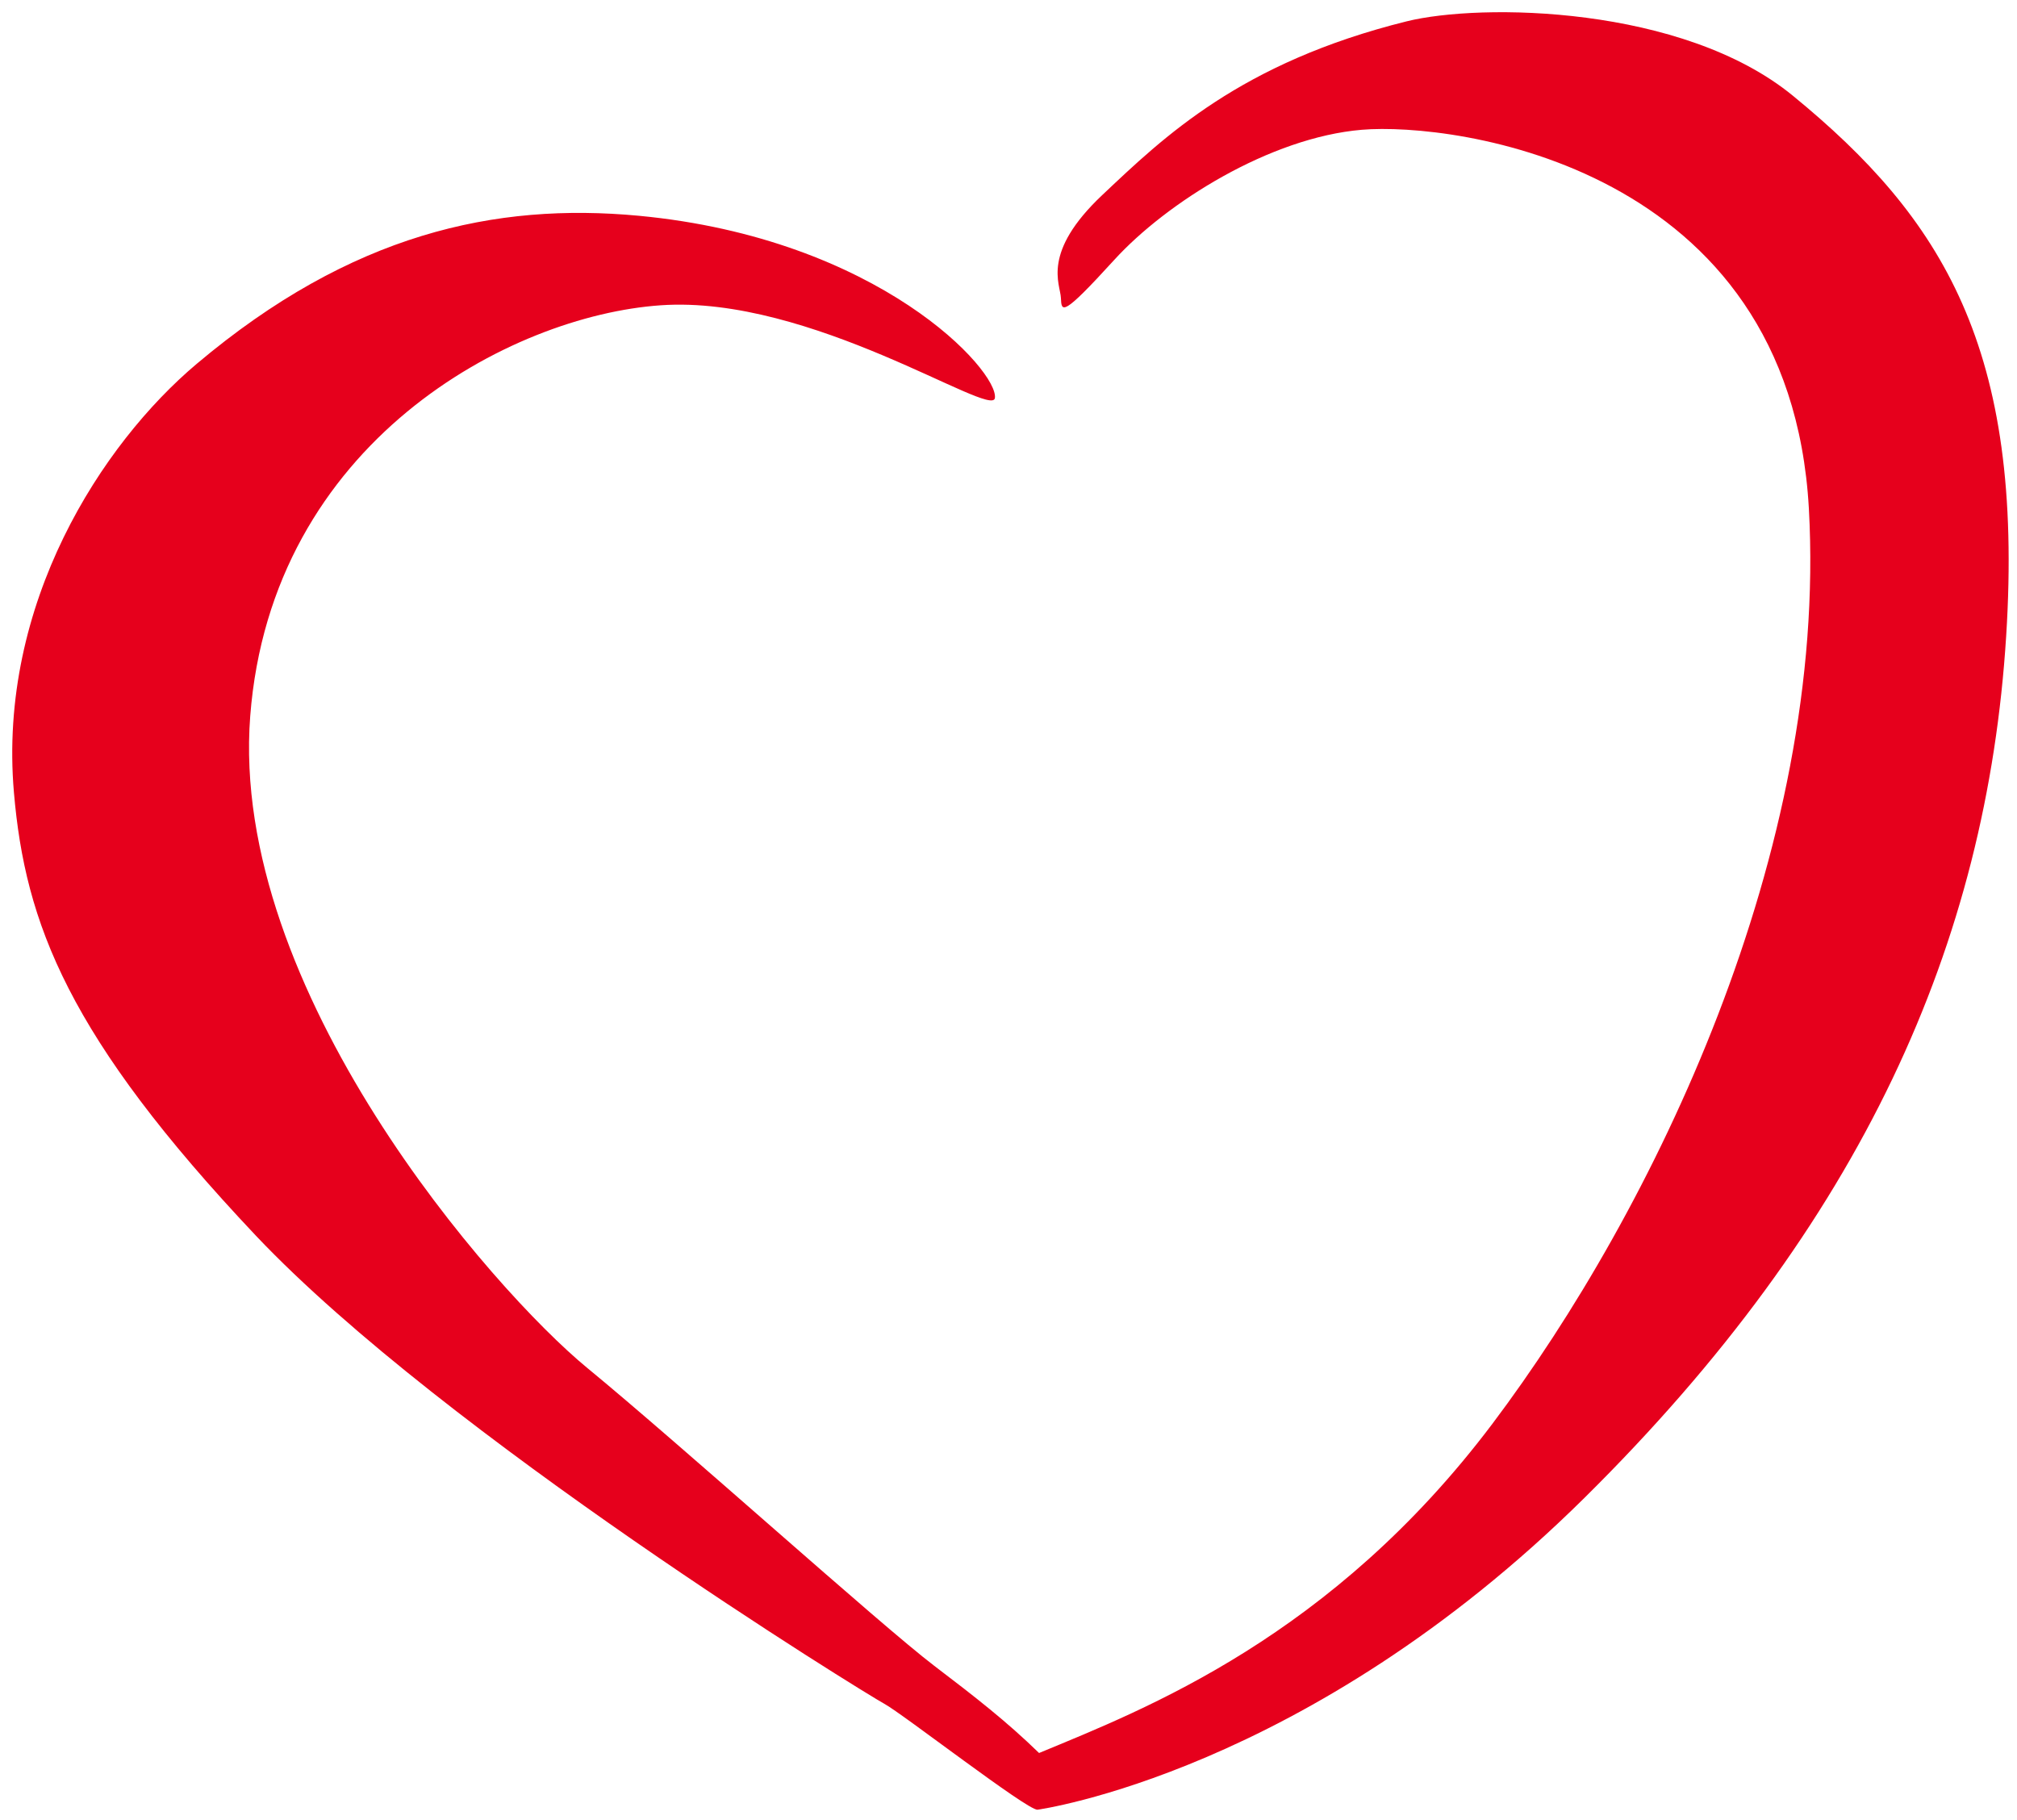 <svg width="154" height="139" viewBox="0 0 154 139" fill="none" xmlns="http://www.w3.org/2000/svg">
<path id="Vector" d="M15.022 27.779C26.824 17.832 37.819 15.45 48.77 16.475C67.147 18.213 76.273 28.359 75.96 30.399C75.719 31.962 61.917 22.506 50.442 23.311C38.966 24.104 20.719 33.752 19.105 54.68C17.49 75.609 37.644 98.527 44.815 104.433C51.998 110.338 67.261 124.102 71.328 127.194C74.478 129.591 76.856 131.444 79.334 133.854C79.311 133.857 79.356 133.85 79.334 133.854C87.476 130.483 101.684 124.987 113.94 108.723C126.205 92.445 139.571 65.012 138.108 38.812C136.632 12.602 110.999 9.318 103.98 9.909C96.961 10.499 89.062 15.468 85.066 19.854C81.07 24.239 81.048 23.831 81.002 22.753C80.957 21.675 79.488 19.298 84.165 14.887C88.842 10.476 94.701 4.783 107.394 1.631C113.045 0.224 128.457 0.407 136.883 7.305C148.282 16.636 154.562 26.592 153.173 48.574C151.698 72.005 142.22 93.355 120.973 114.374C99.727 135.393 79.211 138.185 79.211 138.185C78.405 138.216 68.909 130.849 67.515 130.094C66.121 129.338 33.934 109.551 19.549 94.365C5.183 79.153 1.925 70.505 1.064 60.521C-0.182 46.094 7.781 33.879 15.022 27.779Z" fill="#E6001C"/>
</svg>
